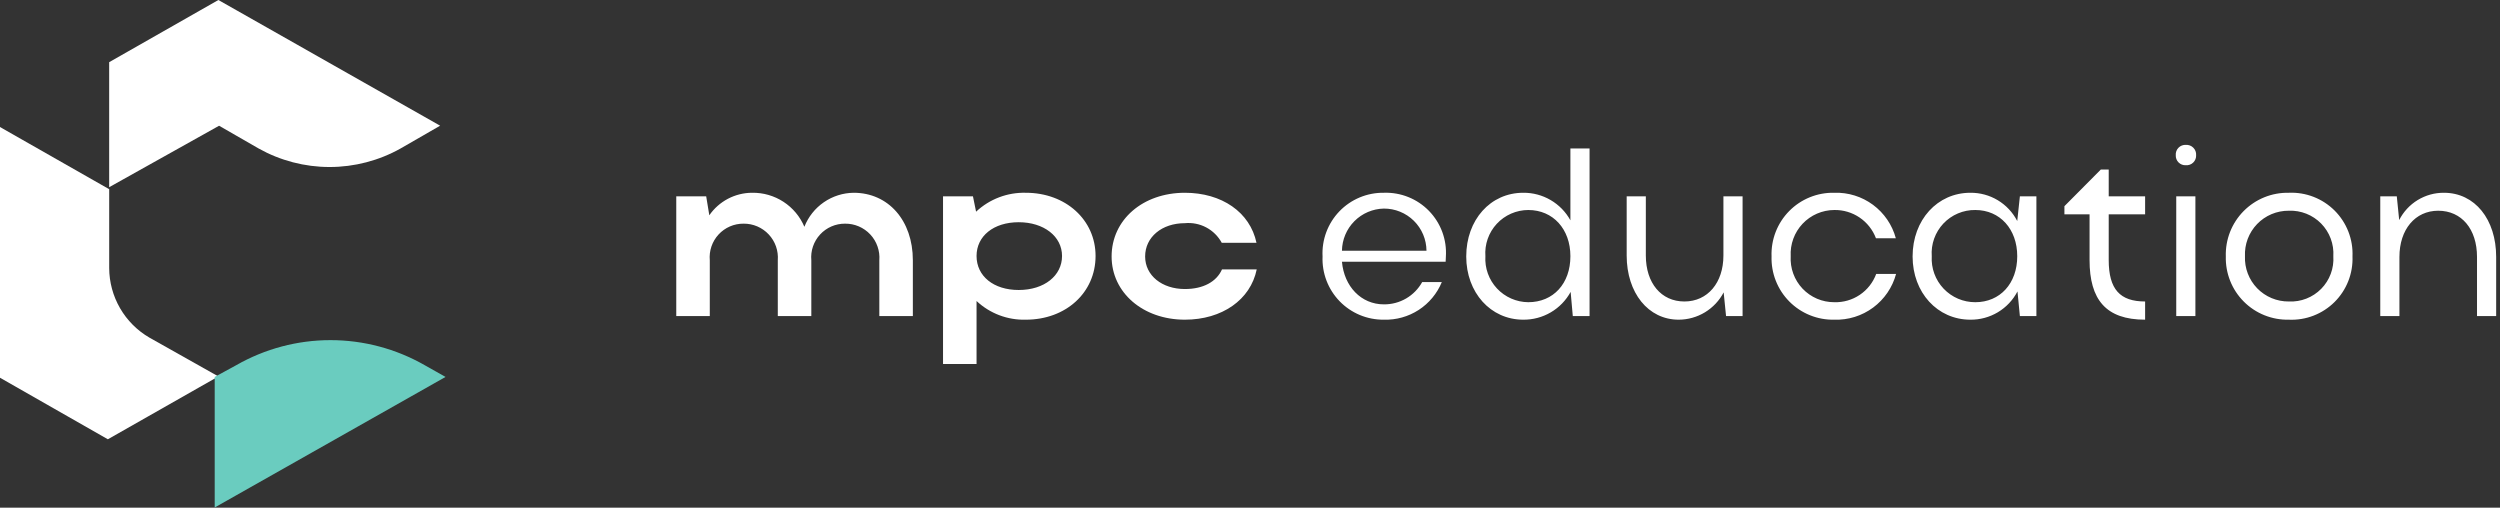 <svg width="261" height="53" viewBox="0 0 261 53" fill="none" xmlns="http://www.w3.org/2000/svg">
<rect x="0" y="0" width="261" height="53" fill="#333333" stroke="none"/>
<g clip-path="url(#clip0_1045_922)">
<path d="M22.798 0L45.95 13.122L41.823 15.5C39.559 16.77 37.007 17.436 34.411 17.436C31.815 17.436 29.263 16.77 26.998 15.5L22.872 13.127L11.398 19.543V6.491L22.798 0Z" fill="white"/>
<path d="M0 13.262L11.4 19.753V27.989C11.406 29.46 11.797 30.904 12.534 32.177C13.271 33.451 14.328 34.509 15.6 35.248L22.8 39.3L11.26 45.861L0 39.436V13.262Z" fill="white"/>
<path d="M22.801 39.3V52.418L45.953 39.3L43.853 38.113C40.978 36.467 37.723 35.601 34.411 35.601C31.098 35.601 27.843 36.467 24.969 38.113L22.801 39.3Z" fill="white"/>
<path d="M22.414 39.352V52.982L46.514 39.352L44.33 38.12C41.337 36.41 37.949 35.51 34.502 35.51C31.055 35.51 27.667 36.41 24.674 38.12L22.414 39.352Z" fill="#6ACCBF"/>
<path d="M74.102 27.175C74.058 26.687 74.117 26.195 74.274 25.732C74.432 25.268 74.685 24.842 75.017 24.482C75.349 24.122 75.753 23.835 76.202 23.64C76.651 23.445 77.137 23.346 77.627 23.35C78.119 23.345 78.607 23.442 79.06 23.636C79.512 23.83 79.92 24.116 80.256 24.476C80.592 24.835 80.85 25.261 81.013 25.726C81.175 26.191 81.24 26.684 81.202 27.175V33H84.702V27.175C84.658 26.687 84.717 26.195 84.874 25.732C85.032 25.268 85.285 24.842 85.617 24.482C85.949 24.122 86.353 23.835 86.802 23.64C87.251 23.445 87.737 23.346 88.227 23.35C88.719 23.345 89.207 23.442 89.66 23.636C90.112 23.83 90.52 24.116 90.856 24.476C91.192 24.835 91.45 25.261 91.612 25.726C91.775 26.191 91.84 26.684 91.802 27.175V33H95.302V27.175C95.302 23 92.727 20.125 89.127 20.125C88.012 20.137 86.927 20.482 86.01 21.114C85.092 21.746 84.384 22.638 83.977 23.675C83.525 22.608 82.765 21.7 81.794 21.068C80.823 20.435 79.685 20.107 78.527 20.125C77.646 20.127 76.78 20.341 76 20.75C75.221 21.16 74.552 21.751 74.052 22.475L73.727 20.5H70.602V33H74.102V27.175ZM98.452 20.5V38H101.952V31.425C103.343 32.73 105.195 33.431 107.102 33.375C111.277 33.375 114.377 30.55 114.377 26.725C114.377 22.95 111.252 20.125 107.102 20.125C105.176 20.073 103.307 20.783 101.902 22.1L101.577 20.5H98.452ZM110.877 26.725C110.877 28.775 109.027 30.275 106.352 30.275C103.727 30.275 101.952 28.825 101.952 26.725C101.952 24.65 103.727 23.2 106.352 23.2C108.977 23.2 110.877 24.675 110.877 26.725ZM119.552 26.775C119.552 24.75 121.302 23.3 123.702 23.3C124.474 23.226 125.25 23.381 125.935 23.745C126.62 24.11 127.182 24.668 127.552 25.35H131.177C130.502 22.15 127.552 20.125 123.702 20.125C119.302 20.125 116.052 22.95 116.052 26.775C116.052 30.55 119.327 33.375 123.702 33.375C127.577 33.375 130.552 31.3 131.202 28.125H127.577C127.002 29.425 125.602 30.175 123.702 30.175C121.327 30.175 119.552 28.775 119.552 26.775Z" fill="white"/>
<path d="M150.925 27.325C150.925 27.125 150.95 26.95 150.95 26.775C151.004 25.903 150.875 25.029 150.571 24.209C150.267 23.39 149.794 22.643 149.185 22.017C148.575 21.39 147.841 20.898 147.03 20.573C146.219 20.247 145.349 20.095 144.475 20.125C143.61 20.113 142.751 20.279 141.953 20.612C141.155 20.945 140.433 21.439 139.833 22.062C139.233 22.686 138.767 23.426 138.465 24.236C138.163 25.047 138.03 25.911 138.075 26.775C138.039 27.634 138.179 28.492 138.485 29.296C138.792 30.099 139.258 30.832 139.857 31.45C140.456 32.067 141.174 32.556 141.968 32.888C142.762 33.218 143.615 33.384 144.475 33.375C145.763 33.413 147.032 33.058 148.113 32.357C149.193 31.655 150.035 30.642 150.525 29.45H148.475C148.079 30.162 147.499 30.754 146.795 31.163C146.091 31.572 145.289 31.784 144.475 31.775C142.1 31.775 140.325 29.9 140.1 27.325H150.925ZM140.1 26.175C140.117 25.018 140.582 23.912 141.398 23.091C142.215 22.27 143.318 21.798 144.475 21.775C145.648 21.77 146.776 22.23 147.61 23.055C148.444 23.88 148.917 25.002 148.925 26.175H140.1ZM165.95 33V15.5H163.95V23C163.465 22.121 162.751 21.39 161.884 20.884C161.017 20.378 160.029 20.115 159.025 20.125C155.6 20.125 153.075 22.95 153.075 26.775C153.075 30.55 155.625 33.375 159.025 33.375C160.035 33.385 161.03 33.121 161.901 32.61C162.773 32.1 163.49 31.361 163.975 30.475L164.2 33H165.95ZM155.075 26.75C155.03 26.134 155.113 25.516 155.317 24.934C155.522 24.352 155.844 23.817 156.264 23.365C156.684 22.912 157.192 22.551 157.757 22.303C158.323 22.056 158.933 21.927 159.55 21.925C162.15 21.925 163.95 23.925 163.95 26.75C163.95 29.6 162.175 31.55 159.55 31.55C158.936 31.545 158.329 31.415 157.767 31.167C157.205 30.92 156.7 30.561 156.281 30.112C155.862 29.663 155.539 29.133 155.332 28.555C155.125 27.977 155.037 27.363 155.075 26.75ZM179.925 26.675C179.925 29.525 178.275 31.475 175.85 31.475C173.425 31.475 171.825 29.55 171.825 26.675V20.5H169.825V26.675C169.825 30.575 172.075 33.375 175.25 33.375C176.219 33.373 177.169 33.107 177.997 32.605C178.825 32.102 179.501 31.383 179.95 30.525L180.2 33H181.925V20.5H179.925V26.675ZM186.95 26.75C186.916 26.131 187.008 25.511 187.221 24.928C187.434 24.345 187.763 23.812 188.189 23.36C188.614 22.909 189.127 22.549 189.697 22.302C190.266 22.055 190.88 21.927 191.5 21.925C192.441 21.908 193.364 22.183 194.143 22.711C194.921 23.239 195.518 23.995 195.85 24.875H197.925C197.547 23.475 196.706 22.244 195.54 21.381C194.373 20.519 192.95 20.076 191.5 20.125C190.626 20.106 189.757 20.265 188.947 20.594C188.137 20.922 187.403 21.413 186.789 22.036C186.176 22.659 185.696 23.401 185.38 24.215C185.064 25.03 184.917 25.901 184.95 26.775C184.925 27.644 185.076 28.51 185.396 29.319C185.715 30.128 186.196 30.863 186.809 31.481C187.421 32.098 188.153 32.584 188.96 32.91C189.766 33.236 190.63 33.394 191.5 33.375C192.956 33.423 194.385 32.977 195.556 32.11C196.727 31.243 197.57 30.006 197.95 28.6H195.875C195.547 29.488 194.949 30.252 194.163 30.781C193.378 31.31 192.447 31.579 191.5 31.55C190.88 31.553 190.267 31.429 189.697 31.186C189.127 30.942 188.613 30.584 188.186 30.135C187.76 29.685 187.43 29.152 187.218 28.57C187.005 27.988 186.914 27.369 186.95 26.75ZM212.6 33V20.5H210.875L210.6 23.075C210.138 22.177 209.434 21.425 208.569 20.904C207.703 20.383 206.71 20.114 205.7 20.125C202.275 20.125 199.675 22.95 199.675 26.775C199.675 30.55 202.275 33.375 205.7 33.375C206.713 33.387 207.71 33.117 208.58 32.597C209.449 32.076 210.157 31.324 210.625 30.425L210.875 33H212.6ZM201.675 26.75C201.63 26.128 201.715 25.504 201.924 24.916C202.133 24.329 202.462 23.791 202.889 23.337C203.317 22.884 203.835 22.524 204.409 22.281C204.983 22.038 205.601 21.916 206.225 21.925C208.8 21.925 210.6 23.925 210.6 26.75C210.6 29.6 208.8 31.55 206.225 31.55C205.605 31.553 204.992 31.429 204.422 31.186C203.852 30.942 203.338 30.584 202.911 30.135C202.485 29.685 202.155 29.152 201.943 28.57C201.73 27.988 201.639 27.369 201.675 26.75ZM220.15 22.375H223.95V20.5H220.15V17.7H219.325L215.525 21.525V22.375H218.15V27.15C218.15 31.275 219.85 33.375 223.95 33.375V31.475C221.325 31.475 220.15 30.2 220.15 27.15V22.375ZM227.15 16.2C227.143 16.34 227.165 16.48 227.215 16.61C227.266 16.741 227.343 16.86 227.442 16.959C227.541 17.057 227.659 17.134 227.79 17.185C227.92 17.235 228.06 17.257 228.2 17.25C228.342 17.261 228.484 17.241 228.618 17.193C228.752 17.144 228.873 17.068 228.975 16.968C229.077 16.869 229.156 16.749 229.208 16.616C229.26 16.484 229.283 16.342 229.275 16.2C229.285 16.056 229.263 15.912 229.213 15.778C229.162 15.643 229.083 15.52 228.981 15.419C228.88 15.317 228.757 15.238 228.622 15.187C228.488 15.137 228.344 15.116 228.2 15.125C228.058 15.117 227.916 15.14 227.784 15.192C227.651 15.244 227.531 15.323 227.432 15.425C227.332 15.527 227.256 15.648 227.207 15.782C227.159 15.916 227.139 16.058 227.15 16.2ZM229.2 33V20.5H227.2V33H229.2ZM232.375 26.775C232.352 27.646 232.507 28.512 232.829 29.321C233.151 30.131 233.634 30.866 234.249 31.483C234.864 32.1 235.597 32.586 236.405 32.911C237.214 33.236 238.079 33.394 238.95 33.375C239.83 33.415 240.708 33.272 241.529 32.955C242.351 32.638 243.098 32.154 243.723 31.534C244.348 30.913 244.837 30.17 245.16 29.351C245.483 28.532 245.633 27.655 245.6 26.775C245.638 25.892 245.493 25.01 245.172 24.186C244.851 23.361 244.363 22.613 243.738 21.987C243.112 21.362 242.364 20.874 241.54 20.553C240.715 20.232 239.834 20.087 238.95 20.125C238.075 20.107 237.206 20.268 236.395 20.596C235.585 20.925 234.849 21.416 234.234 22.038C233.619 22.66 233.137 23.401 232.817 24.215C232.498 25.03 232.347 25.901 232.375 26.775ZM234.375 26.75C234.347 26.134 234.445 25.518 234.662 24.94C234.88 24.363 235.213 23.836 235.641 23.391C236.069 22.947 236.583 22.594 237.152 22.355C237.721 22.116 238.333 21.995 238.95 22C239.576 21.974 240.201 22.081 240.783 22.312C241.365 22.543 241.893 22.893 242.331 23.341C242.769 23.789 243.109 24.324 243.327 24.911C243.546 25.498 243.639 26.125 243.6 26.75C243.641 27.375 243.549 28.001 243.331 28.587C243.112 29.174 242.772 29.708 242.333 30.154C241.894 30.6 241.366 30.948 240.783 31.176C240.2 31.404 239.575 31.506 238.95 31.475C238.335 31.481 237.725 31.361 237.157 31.124C236.59 30.887 236.076 30.537 235.648 30.095C235.22 29.653 234.887 29.128 234.668 28.553C234.449 27.978 234.349 27.365 234.375 26.75ZM250.5 26.825C250.5 23.95 252.15 22 254.55 22C257 22 258.6 23.925 258.6 26.825V33H260.6V26.825C260.6 22.9 258.375 20.125 255.15 20.125C254.183 20.118 253.233 20.381 252.407 20.885C251.581 21.388 250.912 22.112 250.475 22.975L250.225 20.5H248.5V33H250.5V26.825Z" fill="white"/>
</g>
<defs>
<clipPath id="clip0_1045_922">
<rect width="260.6" height="52.982" fill="white"/>
</clipPath>
</defs>
</svg>
